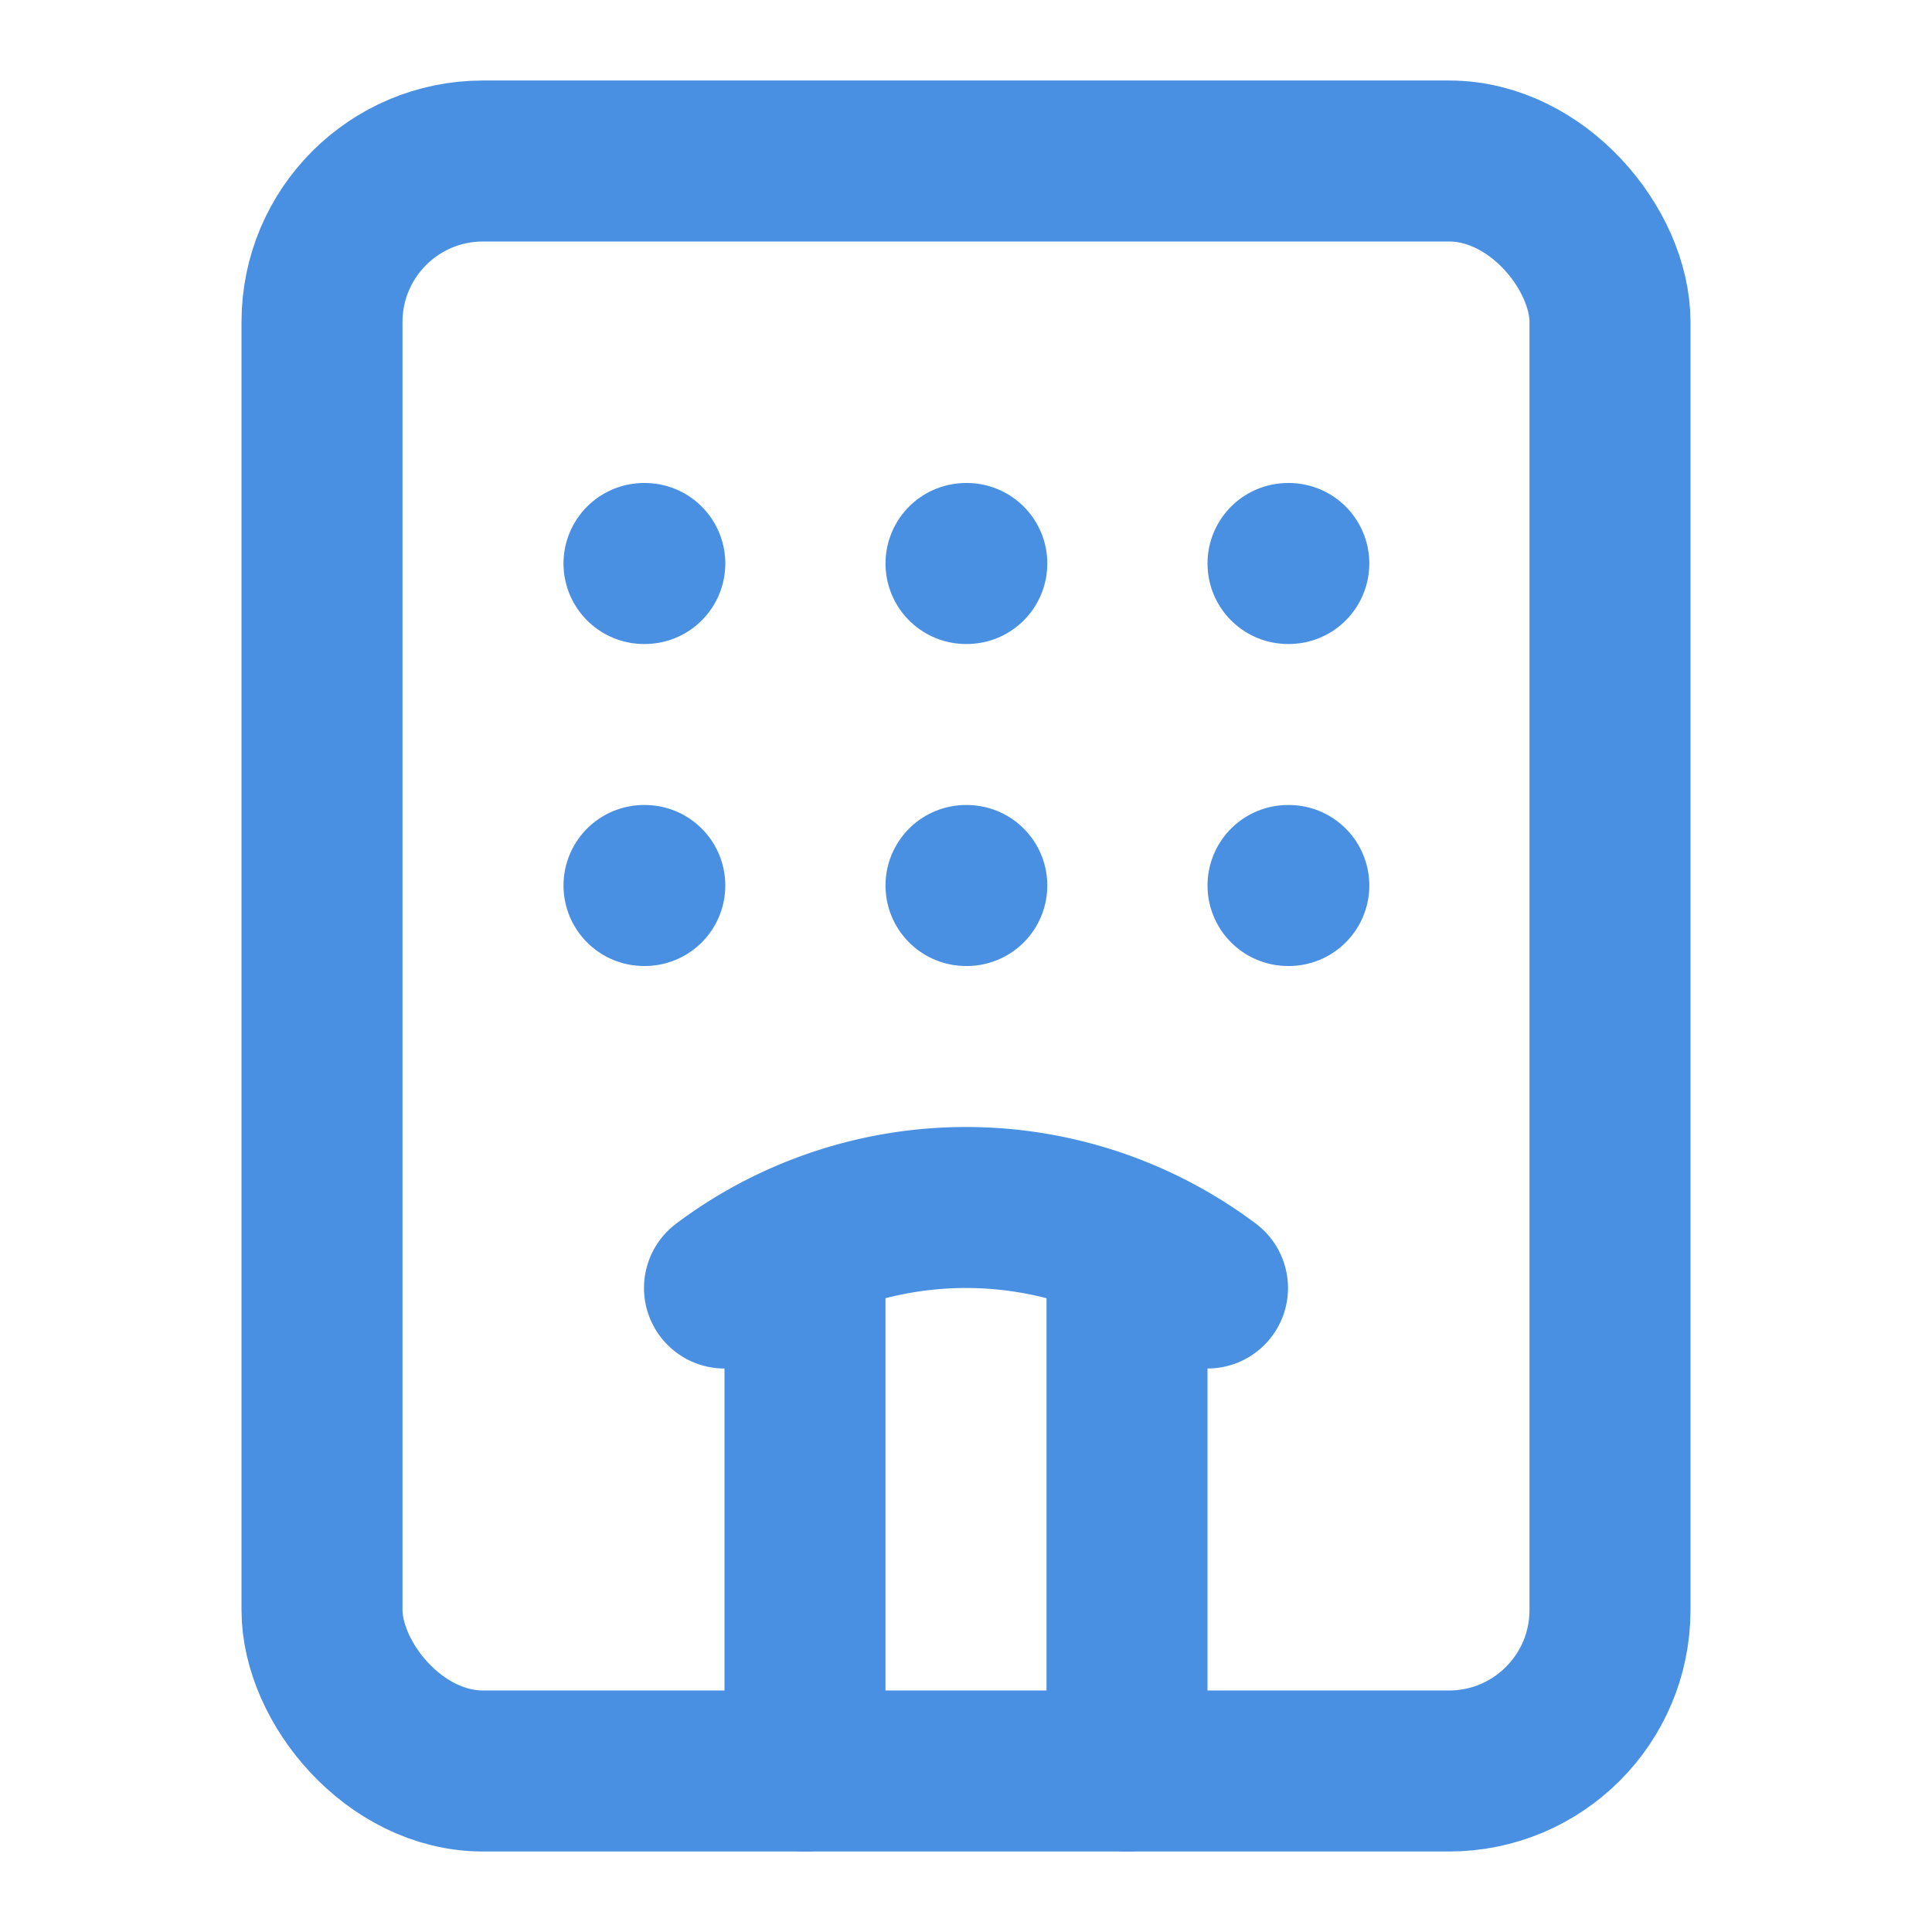<svg xmlns:xlink="http://www.w3.org/1999/xlink" xmlns="http://www.w3.org/2000/svg" width="48" height="48" viewBox="0 0 24 24" fill="none" stroke="currentColor" stroke-width="2" stroke-linecap="round" stroke-linejoin="round" class="lucide lucide-hotel"><path d="M10 22v-6.57" stroke="#4A90E2" fill="none" stroke-width="2px"></path><path d="M12 11h.01" stroke="#4A90E2" fill="none" stroke-width="2px"></path><path d="M12 7h.01" stroke="#4A90E2" fill="none" stroke-width="2px"></path><path d="M14 15.43V22" stroke="#4A90E2" fill="none" stroke-width="2px"></path><path d="M15 16a5 5 0 0 0-6 0" stroke="#4A90E2" fill="none" stroke-width="2px"></path><path d="M16 11h.01" stroke="#4A90E2" fill="none" stroke-width="2px"></path><path d="M16 7h.01" stroke="#4A90E2" fill="none" stroke-width="2px"></path><path d="M8 11h.01" stroke="#4A90E2" fill="none" stroke-width="2px"></path><path d="M8 7h.01" stroke="#4A90E2" fill="none" stroke-width="2px"></path><rect x="4" y="2" width="16" height="20" rx="2" stroke="#4A90E2" fill="none" stroke-width="2px"></rect></svg>